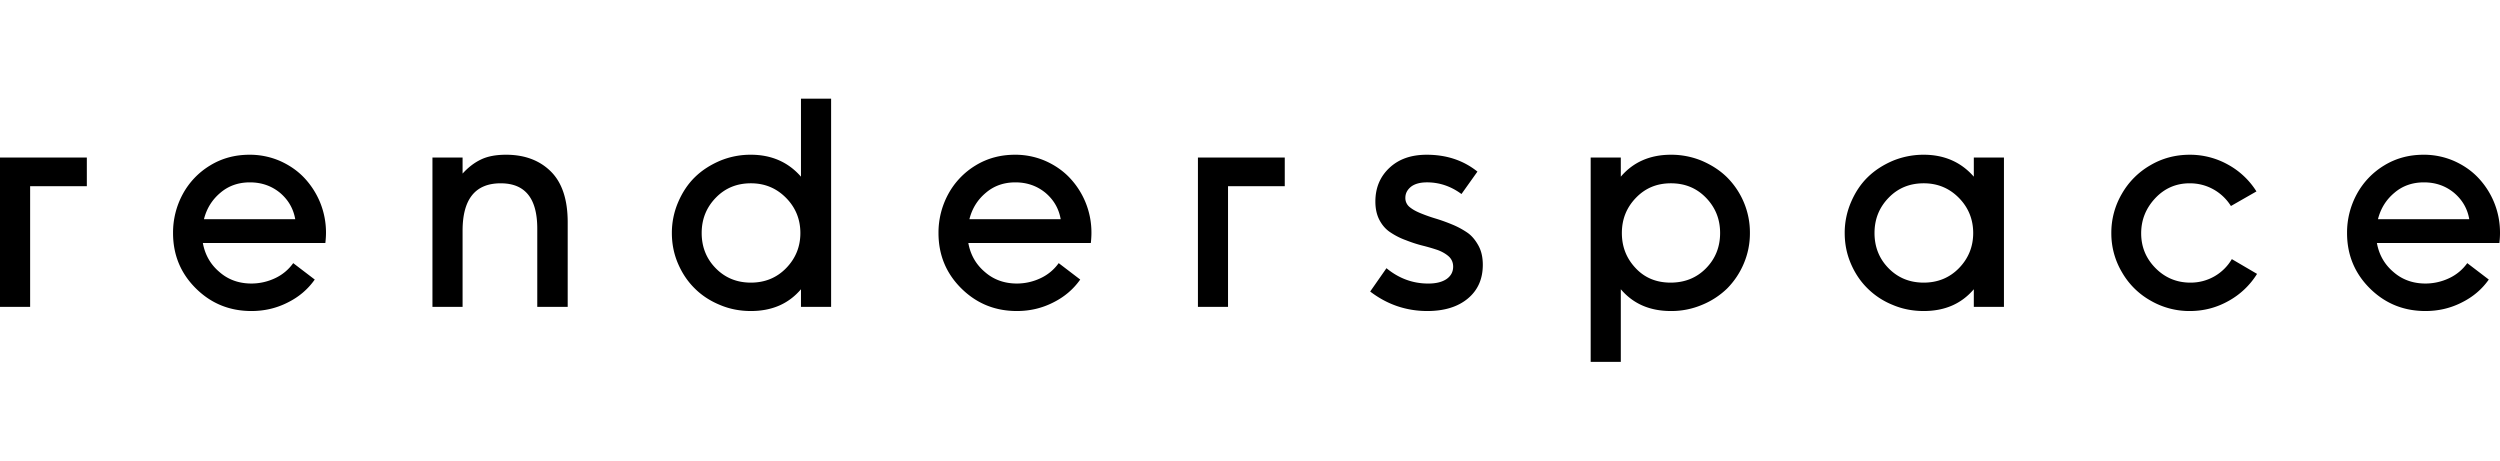 <svg xmlns="http://www.w3.org/2000/svg" height="56" viewBox="0 0 304 32"><path d="M0 7.152v18.164h3.664V10.641h6.895V7.152Zm21.043 9.184c0 2.668.934 4.91 2.785 6.742q2.77 2.742 6.746 2.742c1.57 0 3.028-.336 4.395-1.027q2.045-1.008 3.304-2.8l-2.617-1.997a5.6 5.6 0 0 1-2.203 1.832 6.74 6.74 0 0 1-2.879.649c-1.515 0-2.824-.465-3.887-1.399q-1.627-1.371-2.019-3.527h14.895c.058-.504.078-.914.078-1.254a9.7 9.7 0 0 0-.692-3.621 9.8 9.8 0 0 0-1.926-3.024c-.804-.859-1.796-1.55-2.953-2.07a9.2 9.2 0 0 0-3.718-.766c-1.778 0-3.368.426-4.805 1.305a9.16 9.16 0 0 0-3.328 3.492 9.8 9.8 0 0 0-1.176 4.723m14.86-1.68H24.8c.336-1.324 1.008-2.39 2.015-3.23.993-.84 2.188-1.25 3.57-1.25 1.423 0 2.637.43 3.665 1.27 1.011.859 1.625 1.921 1.851 3.21Zm16.683-7.504v18.164h3.664V16.06c0-3.848 1.55-5.77 4.633-5.77 2.972 0 4.449 1.828 4.449 5.508v9.52h3.7V15.03c0-2.746-.673-4.8-2.036-6.164-1.367-1.363-3.195-2.05-5.457-2.05-1.215 0-2.227.183-3.047.578-.824.39-1.57.972-2.242 1.714V7.152Zm29.113 9.184c0 1.309.242 2.539.746 3.715.508 1.18 1.18 2.183 2.04 3.027.84.84 1.867 1.512 3.046 1.996 1.176.504 2.45.746 3.774.746 2.562 0 4.582-.875 6.093-2.648v2.144h3.665V0h-3.665v9.484c-1.55-1.773-3.59-2.668-6.093-2.668a9.6 9.6 0 0 0-3.735.727c-1.18.504-2.207 1.156-3.066 1.996-.86.84-1.535 1.867-2.04 3.047a9.4 9.4 0 0 0-.765 3.75m3.625 0c0-1.7.578-3.117 1.719-4.293 1.14-1.176 2.562-1.754 4.262-1.754 1.703 0 3.12.598 4.28 1.774 1.161 1.175 1.74 2.613 1.74 4.273s-.579 3.082-1.72 4.258c-1.14 1.176-2.578 1.773-4.3 1.773q-2.55.001-4.262-1.738c-1.14-1.156-1.719-2.594-1.719-4.293m28.797 0c0 2.668.934 4.91 2.785 6.742 1.852 1.828 4.094 2.742 6.746 2.742 1.57 0 3.032-.336 4.395-1.027q2.044-1.008 3.308-2.8l-2.617-1.997a5.6 5.6 0 0 1-2.207 1.832 6.7 6.7 0 0 1-2.879.649c-1.511 0-2.82-.465-3.886-1.399-1.082-.914-1.758-2.09-2.016-3.527h14.895c.054-.504.074-.914.074-1.254a9.67 9.67 0 0 0-2.617-6.645c-.805-.859-1.793-1.55-2.954-2.07a9.15 9.15 0 0 0-3.718-.766c-1.778 0-3.364.426-4.805 1.305a9.2 9.2 0 0 0-3.324 3.492 9.8 9.8 0 0 0-1.18 4.723m14.86-1.68h-11.102c.336-1.324 1.008-2.39 2.02-3.23.988-.84 2.183-1.25 3.57-1.25 1.418 0 2.633.43 3.66 1.27 1.012.859 1.625 1.921 1.851 3.21Zm16.687-7.504v18.164h3.66V10.641h6.899V7.152h-10.563Zm22.926 13.461-1.98 2.836c2.073 1.586 4.39 2.371 6.952 2.371 2.055 0 3.7-.504 4.914-1.511 1.215-1.008 1.829-2.372 1.829-4.11 0-.875-.164-1.66-.52-2.312-.355-.653-.805-1.215-1.348-1.59a10 10 0 0 0-1.832-.988c-.66-.274-1.332-.52-2.015-.727a20 20 0 0 1-1.813-.637c-.543-.222-.972-.445-1.367-.765a1.4 1.4 0 0 1-.523-1.117c0-.543.226-.973.675-1.348.45-.352 1.102-.54 1.961-.54 1.496 0 2.899.466 4.188 1.419l1.941-2.727c-1.699-1.363-3.754-2.05-6.164-2.05-1.89 0-3.383.519-4.527 1.585-1.137 1.063-1.719 2.426-1.719 4.106 0 .879.168 1.644.524 2.3.355.649.804 1.137 1.367 1.489a8.5 8.5 0 0 0 1.828.914c.676.266 1.347.488 2.02.656.675.168 1.292.352 1.85.54q.816.31 1.345.784c.355.336.523.75.523 1.235 0 .617-.262 1.12-.785 1.492q-.812.562-2.242.562c-1.867 0-3.567-.617-5.082-1.867m24.832-13.46V32h3.664v-8.828c1.512 1.773 3.531 2.648 6.094 2.648a9.5 9.5 0 0 0 3.773-.746 9.6 9.6 0 0 0 3.066-1.996 9.6 9.6 0 0 0 2.02-3.027c.5-1.172.754-2.438.746-3.715a9.4 9.4 0 0 0-.746-3.75 9.5 9.5 0 0 0-2.059-3.047c-.859-.84-1.886-1.492-3.062-1.996a9.7 9.7 0 0 0-3.738-.727c-2.543 0-4.582.895-6.094 2.668V7.152Zm3.793 9.183c0-1.7.582-3.117 1.722-4.293s2.54-1.754 4.243-1.754c1.699 0 3.12.578 4.261 1.754 1.14 1.176 1.72 2.594 1.72 4.293s-.58 3.137-1.72 4.293c-1.14 1.16-2.582 1.738-4.3 1.738-1.72 0-3.141-.578-4.243-1.754-1.12-1.18-1.683-2.597-1.683-4.277m27.097 0c0 1.309.243 2.539.746 3.715.504 1.18 1.18 2.183 2.04 3.027a9.2 9.2 0 0 0 3.046 1.996c1.176.504 2.45.746 3.774.746 2.562 0 4.578-.875 6.094-2.648v2.144h3.664V7.152h-3.664v2.332c-1.551-1.773-3.59-2.668-6.094-2.668a9.8 9.8 0 0 0-3.738.727c-1.176.504-2.204 1.156-3.063 1.996-.863.84-1.535 1.867-2.039 3.047a9.4 9.4 0 0 0-.766 3.75m3.625 0c0-1.7.579-3.117 1.72-4.293 1.14-1.176 2.562-1.754 4.26-1.754 1.704 0 3.122.598 4.282 1.774 1.156 1.175 1.738 2.613 1.738 4.273s-.582 3.082-1.718 4.258c-1.141 1.176-2.582 1.773-4.301 1.773q-2.55.001-4.262-1.738c-1.14-1.156-1.719-2.594-1.719-4.293m28.797 0a9.2 9.2 0 0 0 1.29 4.762 9.2 9.2 0 0 0 3.476 3.453 9.4 9.4 0 0 0 4.766 1.27c1.703 0 3.27-.41 4.73-1.231a9.45 9.45 0 0 0 3.457-3.285l-3.066-1.797a5.8 5.8 0 0 1-2.114 2.094 5.8 5.8 0 0 1-2.933.765c-1.66 0-3.082-.597-4.242-1.773-1.157-1.176-1.735-2.578-1.735-4.219 0-1.645.578-3.063 1.715-4.277 1.14-1.211 2.543-1.809 4.188-1.809 1.027 0 2 .242 2.898.746a5.9 5.9 0 0 1 2.113 2.016l3.102-1.774a9.4 9.4 0 0 0-3.442-3.25 9.45 9.45 0 0 0-4.671-1.21c-1.739 0-3.344.425-4.801 1.285a9.34 9.34 0 0 0-3.457 3.476 9.33 9.33 0 0 0-1.274 4.758m28.664 0c0 2.668.938 4.91 2.786 6.742 1.851 1.828 4.093 2.742 6.746 2.742 1.57 0 3.03-.336 4.394-1.027 1.363-.672 2.469-1.605 3.309-2.8l-2.617-1.997a5.6 5.6 0 0 1-2.207 1.832 6.7 6.7 0 0 1-2.88.649c-1.511 0-2.82-.465-3.886-1.399q-1.623-1.371-2.016-3.527h14.895c.058-.504.074-.914.074-1.254a9.67 9.67 0 0 0-2.617-6.645c-.801-.859-1.793-1.55-2.953-2.07a9.15 9.15 0 0 0-3.72-.766c-1.772 0-3.362.426-4.8 1.305a9.2 9.2 0 0 0-3.328 3.492 9.8 9.8 0 0 0-1.18 4.723m14.86-1.68H289.16c.336-1.324 1.008-2.39 2.02-3.23.988-.84 2.187-1.25 3.57-1.25 1.422 0 2.637.43 3.66 1.27 1.012.859 1.63 1.921 1.852 3.21m0 0" style="stroke:none;fill-rule:evenodd;fill:#000;fill-opacity:1"/></svg>
